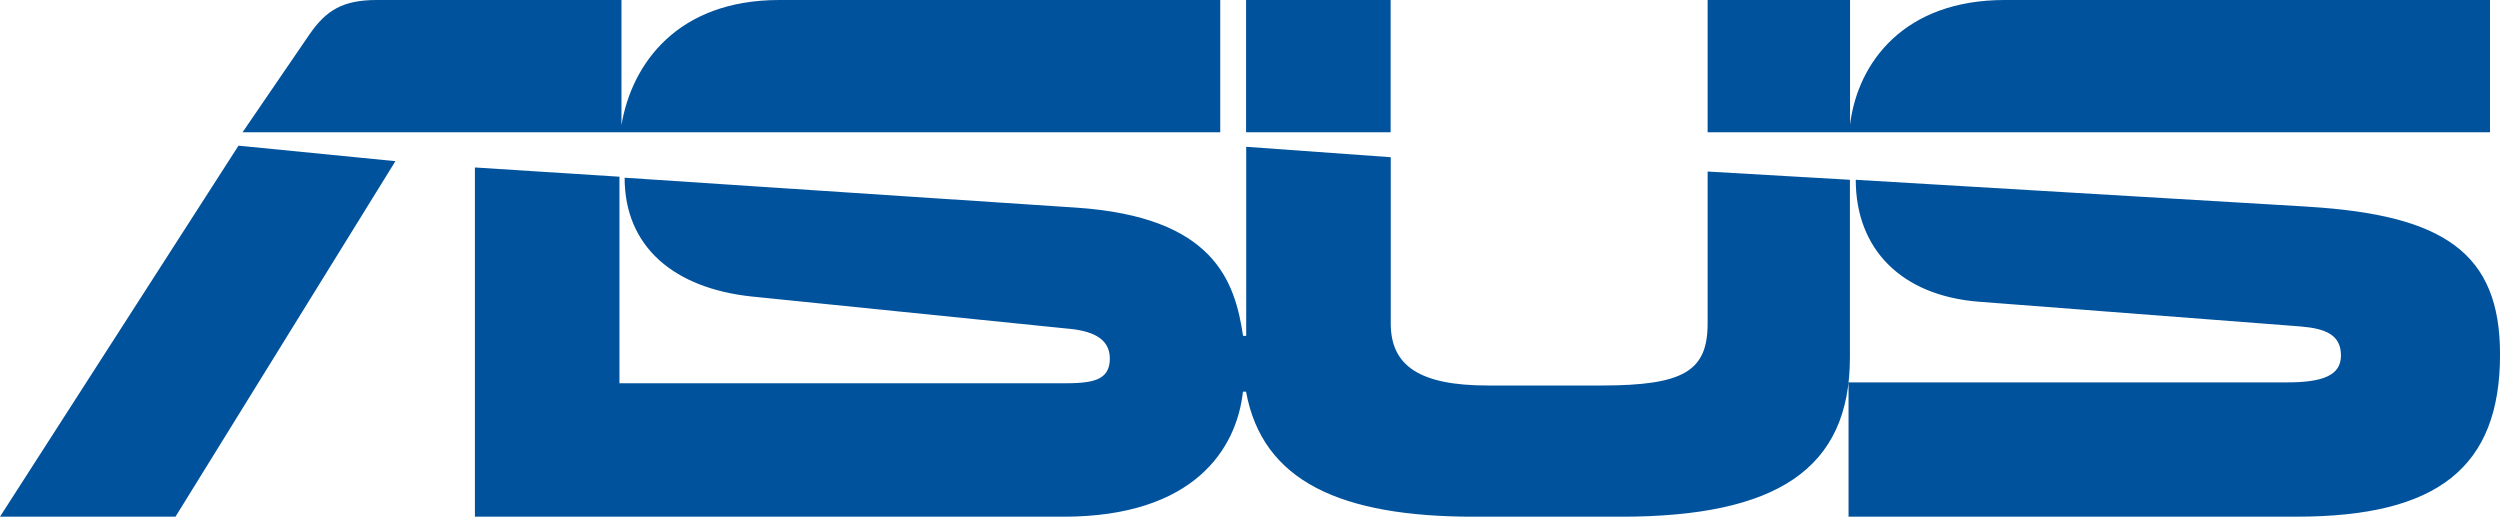 <svg xmlns="http://www.w3.org/2000/svg" id="a" viewBox="0 0 600 124"><defs><style>.b{fill:#00529c;}</style></defs><path class="b" d="M292.86,0h-105.81c-24.53,0-35.44,15.37-37.9,30.01V0h-58.72c-8.19,0-12.15,2.49-16.11,8.19l-16.11,23.56h234.65V0h0ZM0,124h42.12l52.78-85.32-37.66-3.72L0,124ZM333.75,0h-34.69v31.75h34.69V0ZM553.92,49.6l-108.54-6.45c0,16.62,10.92,27.79,29.5,29.26l77.3,5.94c5.93.51,9.65,1.98,9.65,6.97,0,4.71-4.23,6.45-12.89,6.45h-105.29v32.23h107.55c33.94,0,48.81-11.91,48.81-38.95,0-24.28-13.37-33.46-46.09-35.44h0ZM444.01,43.15l-34.18-1.98v36.46c0,11.41-5.69,14.89-25.51,14.89h-27.25c-16.34,0-23.29-4.71-23.29-14.88v-39.91l-34.69-2.5v45.38h-.75c-1.98-13.14-6.93-28.51-39.91-30.77l-108.52-7.19c0,16.63,11.9,26.53,30.49,28.51l75.55,7.68c5.94.48,10.41,2.22,10.41,7.21,0,5.46-4.47,5.94-11.4,5.94h-106.29v-49.58l-34.69-2.22v83.82h141.21c31.45,0,41.62-16.35,43.12-30.01h.74c3.96,21.58,22.78,30.01,54.74,30.01h35.17c37.42,0,55.02-11.4,55.02-38.21v-42.63h.03ZM597.6,31.75V0h-116.45c-24.25,0-35.17,15.04-37.09,29.53-.03.17-.05.34-.05.51V0h-34.18v31.75h187.78Z"></path></svg>